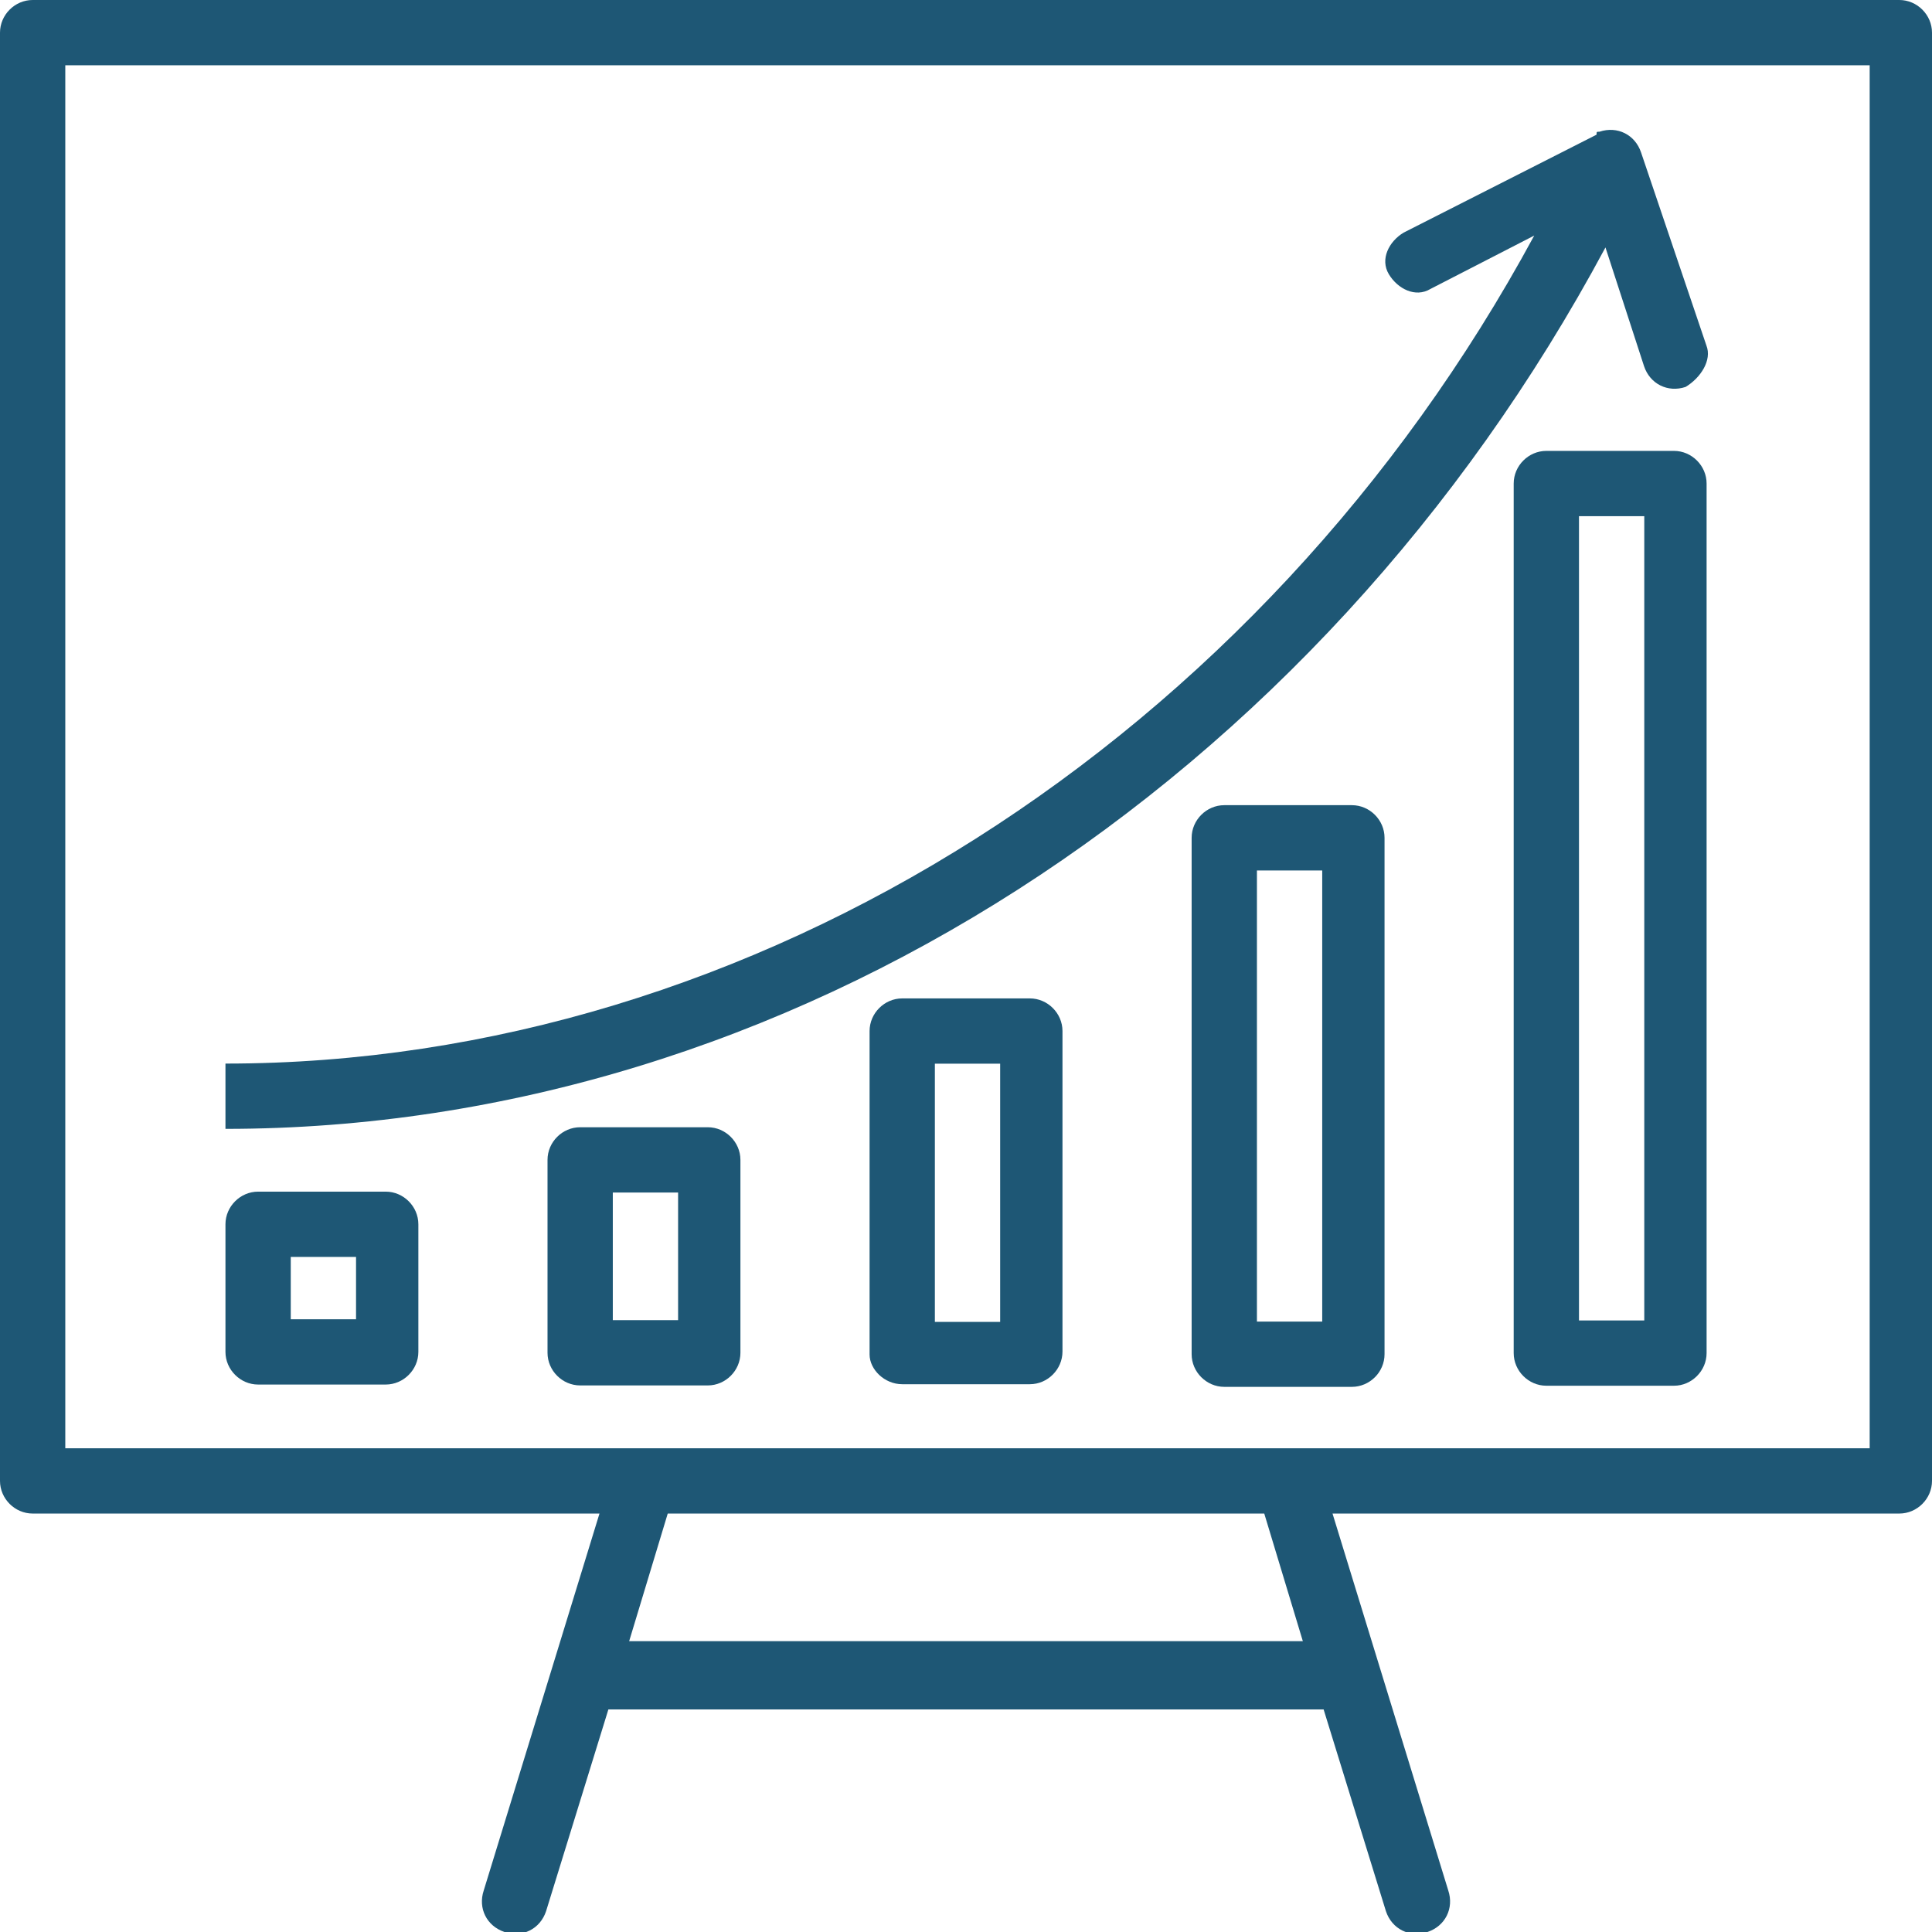 <svg xmlns="http://www.w3.org/2000/svg" xmlns:xlink="http://www.w3.org/1999/xlink" id="Layer_1" x="0px" y="0px" viewBox="0 0 65.1 65.1" style="enable-background:new 0 0 65.1 65.1;" xml:space="preserve"><style type="text/css">	.st0{fill:#1E5775;}</style><g id="home-service-icon-04" transform="translate(-0.002)">	<g id="Group_153" transform="translate(7.599 4.338)">		<g id="Group_152">			<path id="Path_277" class="st0" d="M49.9,7.3l-2.2-6.5c-0.2-0.6-0.8-0.9-1.4-0.7c-0.1,0-0.1,0-0.1,0.1l-6.5,3.3     c-0.5,0.3-0.8,0.9-0.5,1.4c0.3,0.5,0.9,0.8,1.4,0.5c0,0,0,0,0,0l3.5-1.8C34.9,20.6,17.8,31.5,0,31.5v2.2     c18.9,0,36.8-11.6,46.5-29.7l1.3,4c0.2,0.6,0.8,0.9,1.4,0.7C49.7,8.4,50.1,7.8,49.9,7.3L49.9,7.3L49.9,7.3z"></path>		</g>	</g>	<g id="Group_155" transform="translate(0.002)">		<g id="Group_154" transform="translate(0)">			<path id="Path_278" class="st0" d="M64,0H1.1C0.5,0,0,0.5,0,1.1c0,0,0,0,0,0v48.8C0,50.5,0.5,51,1.1,51h19.1l-3.9,12.7     c-0.2,0.6,0.1,1.2,0.7,1.4c0.6,0.2,1.2-0.1,1.4-0.7l2.1-6.8h24.1l2.1,6.8c0.2,0.6,0.8,0.9,1.4,0.7c0.6-0.2,0.9-0.8,0.7-1.4     L44.9,51H64c0.6,0,1.1-0.5,1.1-1.1V1.1C65.1,0.5,64.6,0,64,0z M21.2,55.3l1.3-4.3h20.1l1.3,4.3H21.2z M62.9,48.8H2.2V2.2h60.8     V48.8z"></path>		</g>	</g>	<g id="Group_157" transform="translate(7.599 40.153)">		<g id="Group_156">			<path id="Path_279" class="st0" d="M5.4,0H1.1C0.5,0,0,0.5,0,1.1c0,0,0,0,0,0v4.3C0,6,0.5,6.5,1.1,6.5h4.3C6,6.5,6.5,6,6.5,5.4     V1.1C6.5,0.5,6,0,5.4,0z M4.3,4.3H2.2V2.2h2.2V4.3z"></path>		</g>	</g>	<g id="Group_159" transform="translate(18.451 37.983)">		<g id="Group_158">			<path id="Path_280" class="st0" d="M5.4,0H1.1C0.5,0,0,0.5,0,1.1c0,0,0,0,0,0v6.5c0,0.6,0.5,1.1,1.1,1.1h4.3     c0.6,0,1.1-0.5,1.1-1.1V1.1C6.5,0.5,6,0,5.4,0C5.4,0,5.4,0,5.4,0z M4.3,6.5H2.2V2.2h2.2V6.5z"></path>		</g>	</g>	<g id="Group_161" transform="translate(29.303 33.642)">		<g id="Group_160">			<path id="Path_281" class="st0" d="M5.4,0H1.1C0.5,0,0,0.5,0,1.1c0,0,0,0,0,0v10.9C0,12.5,0.5,13,1.1,13h4.3     c0.6,0,1.1-0.5,1.1-1.1V1.1C6.5,0.5,6,0,5.4,0z M4.3,10.9H2.2V2.2h2.2V10.9z"></path>		</g>	</g>	<g id="Group_163" transform="translate(40.155 27.131)">		<g id="Group_162">			<path id="Path_282" class="st0" d="M5.4,0H1.1C0.5,0,0,0.5,0,1.1c0,0,0,0,0,0v17.4c0,0.6,0.5,1.1,1.1,1.1h4.3     c0.6,0,1.1-0.5,1.1-1.1V1.1C6.5,0.5,6,0,5.4,0z M4.3,17.4H2.2V2.2h2.2V17.4z"></path>		</g>	</g>	<g id="Group_165" transform="translate(51.007 15.193)">		<g id="Group_164">			<path id="Path_283" class="st0" d="M5.4,0H1.1C0.5,0,0,0.5,0,1.1c0,0,0,0,0,0v29.3c0,0.6,0.5,1.1,1.1,1.1h4.3     c0.6,0,1.1-0.5,1.1-1.1V1.1C6.5,0.5,6,0,5.4,0z M4.3,29.3H2.2V2.2h2.2V29.3z"></path>		</g>	</g></g></svg>